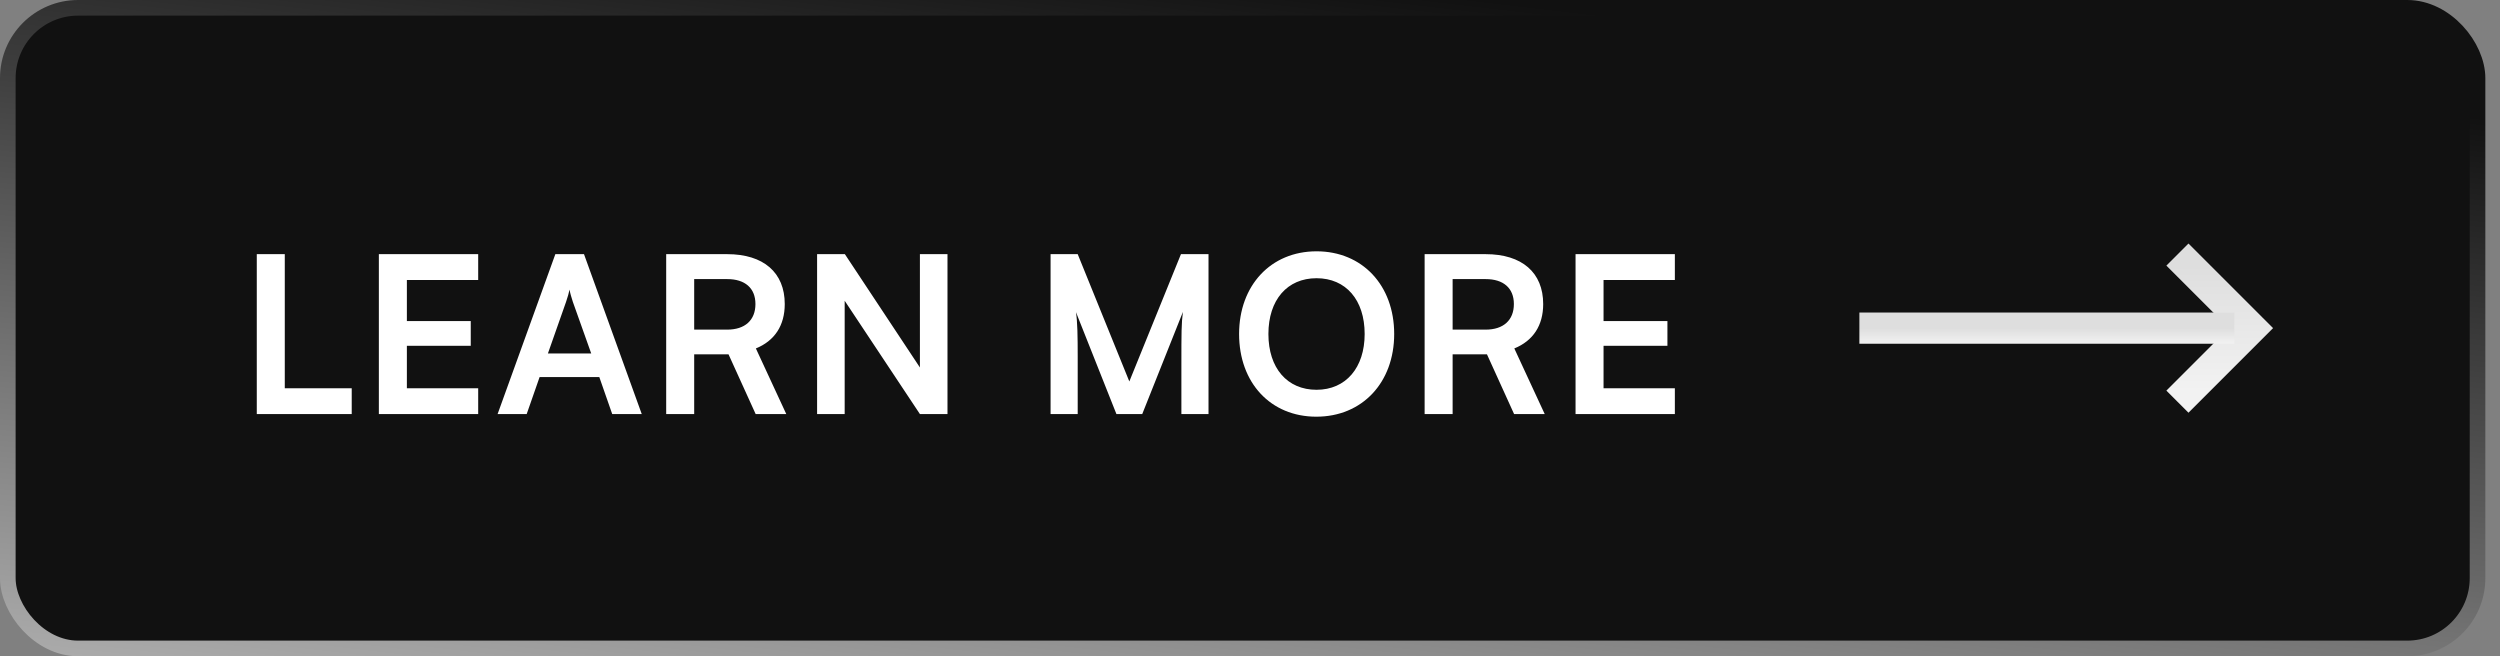 <?xml version="1.0" encoding="UTF-8"?> <svg xmlns="http://www.w3.org/2000/svg" width="160" height="42" viewBox="0 0 160 42" fill="none"><rect x="0" y="0" width="160" height="42" fill="#808080" stroke="none"/><rect x="0.5" y="0.5" width="158.062" height="41" rx="4.5" fill="#111111"></rect><rect x="0.5" y="0.5" width="158.062" height="41" rx="4.5" stroke="url(#paint0_linear_1466_3)"></rect><path d="M18.226 16.266V24.848H22.51V26.5H16.434V16.266H18.226ZM30.604 26.5H24.247V16.266H30.604V17.918H26.04V20.55H30.128V22.132H26.04V24.848H30.604V26.5ZM33.708 26.5H31.846L35.542 16.266H37.376L41.072 26.5H39.182L38.356 24.134H34.534L33.708 26.5ZM36.228 19.318L35.066 22.622H37.838L36.662 19.318C36.578 19.052 36.48 18.744 36.452 18.534C36.41 18.73 36.326 19.038 36.228 19.318ZM44.428 26.5H42.636V16.266H46.542C48.866 16.266 50.224 17.442 50.224 19.458C50.224 20.83 49.58 21.81 48.376 22.3L50.322 26.5H48.362L46.626 22.678H44.428V26.5ZM44.428 17.862V21.096H46.542C47.676 21.096 48.348 20.494 48.348 19.458C48.348 18.436 47.676 17.862 46.542 17.862H44.428ZM54.059 26.5H52.294V16.266H54.072L58.874 23.518V16.266H60.639V26.5H58.874L54.059 19.248V26.5ZM68.973 26.5H67.237V16.266H68.973L72.277 24.414L75.581 16.266H77.345V26.5H75.609V23.35C75.609 21.292 75.609 20.69 75.707 19.962L73.103 26.5H71.451L68.861 19.976C68.959 20.592 68.973 21.558 68.973 22.832V26.5ZM89.228 21.376C89.228 24.484 87.184 26.668 84.244 26.668C81.318 26.668 79.302 24.498 79.302 21.376C79.302 18.268 81.332 16.084 84.258 16.084C87.184 16.084 89.228 18.254 89.228 21.376ZM87.338 21.376C87.338 19.192 86.134 17.806 84.258 17.806C82.382 17.806 81.178 19.192 81.178 21.376C81.178 23.56 82.382 24.946 84.258 24.946C86.134 24.946 87.338 23.532 87.338 21.376ZM92.968 26.5H91.176V16.266H95.082C97.406 16.266 98.764 17.442 98.764 19.458C98.764 20.83 98.12 21.81 96.916 22.3L98.862 26.5H96.902L95.166 22.678H92.968V26.5ZM92.968 17.862V21.096H95.082C96.216 21.096 96.888 20.494 96.888 19.458C96.888 18.436 96.216 17.862 95.082 17.862H92.968ZM107.191 26.5H100.835V16.266H107.191V17.918H102.627V20.55H106.715V22.132H102.627V24.848H107.191V26.5Z" fill="white"></path><path d="M140.062 17L144.062 21L140.062 25" stroke="url(#paint1_linear_1466_3)" stroke-width="2" stroke-linecap="square"></path><path d="M120 21H142" stroke="url(#paint2_linear_1466_3)" stroke-width="2" stroke-linecap="square" stroke-linejoin="round"></path><defs><linearGradient id="paint0_linear_1466_3" x1="78.073" y1="-2" x2="70.731" y2="60.42" gradientUnits="userSpaceOnUse"><stop stop-color="#111111"></stop><stop offset="1" stop-color="#C9C9C9"></stop></linearGradient><linearGradient id="paint1_linear_1466_3" x1="142.062" y1="17" x2="142.062" y2="25" gradientUnits="userSpaceOnUse"><stop stop-color="#DEDEDE"></stop><stop offset="1" stop-color="#F2F2F2"></stop></linearGradient><linearGradient id="paint2_linear_1466_3" x1="131" y1="21" x2="131" y2="22" gradientUnits="userSpaceOnUse"><stop stop-color="#DEDEDE"></stop><stop offset="1" stop-color="#F2F2F2"></stop></linearGradient></defs></svg> 